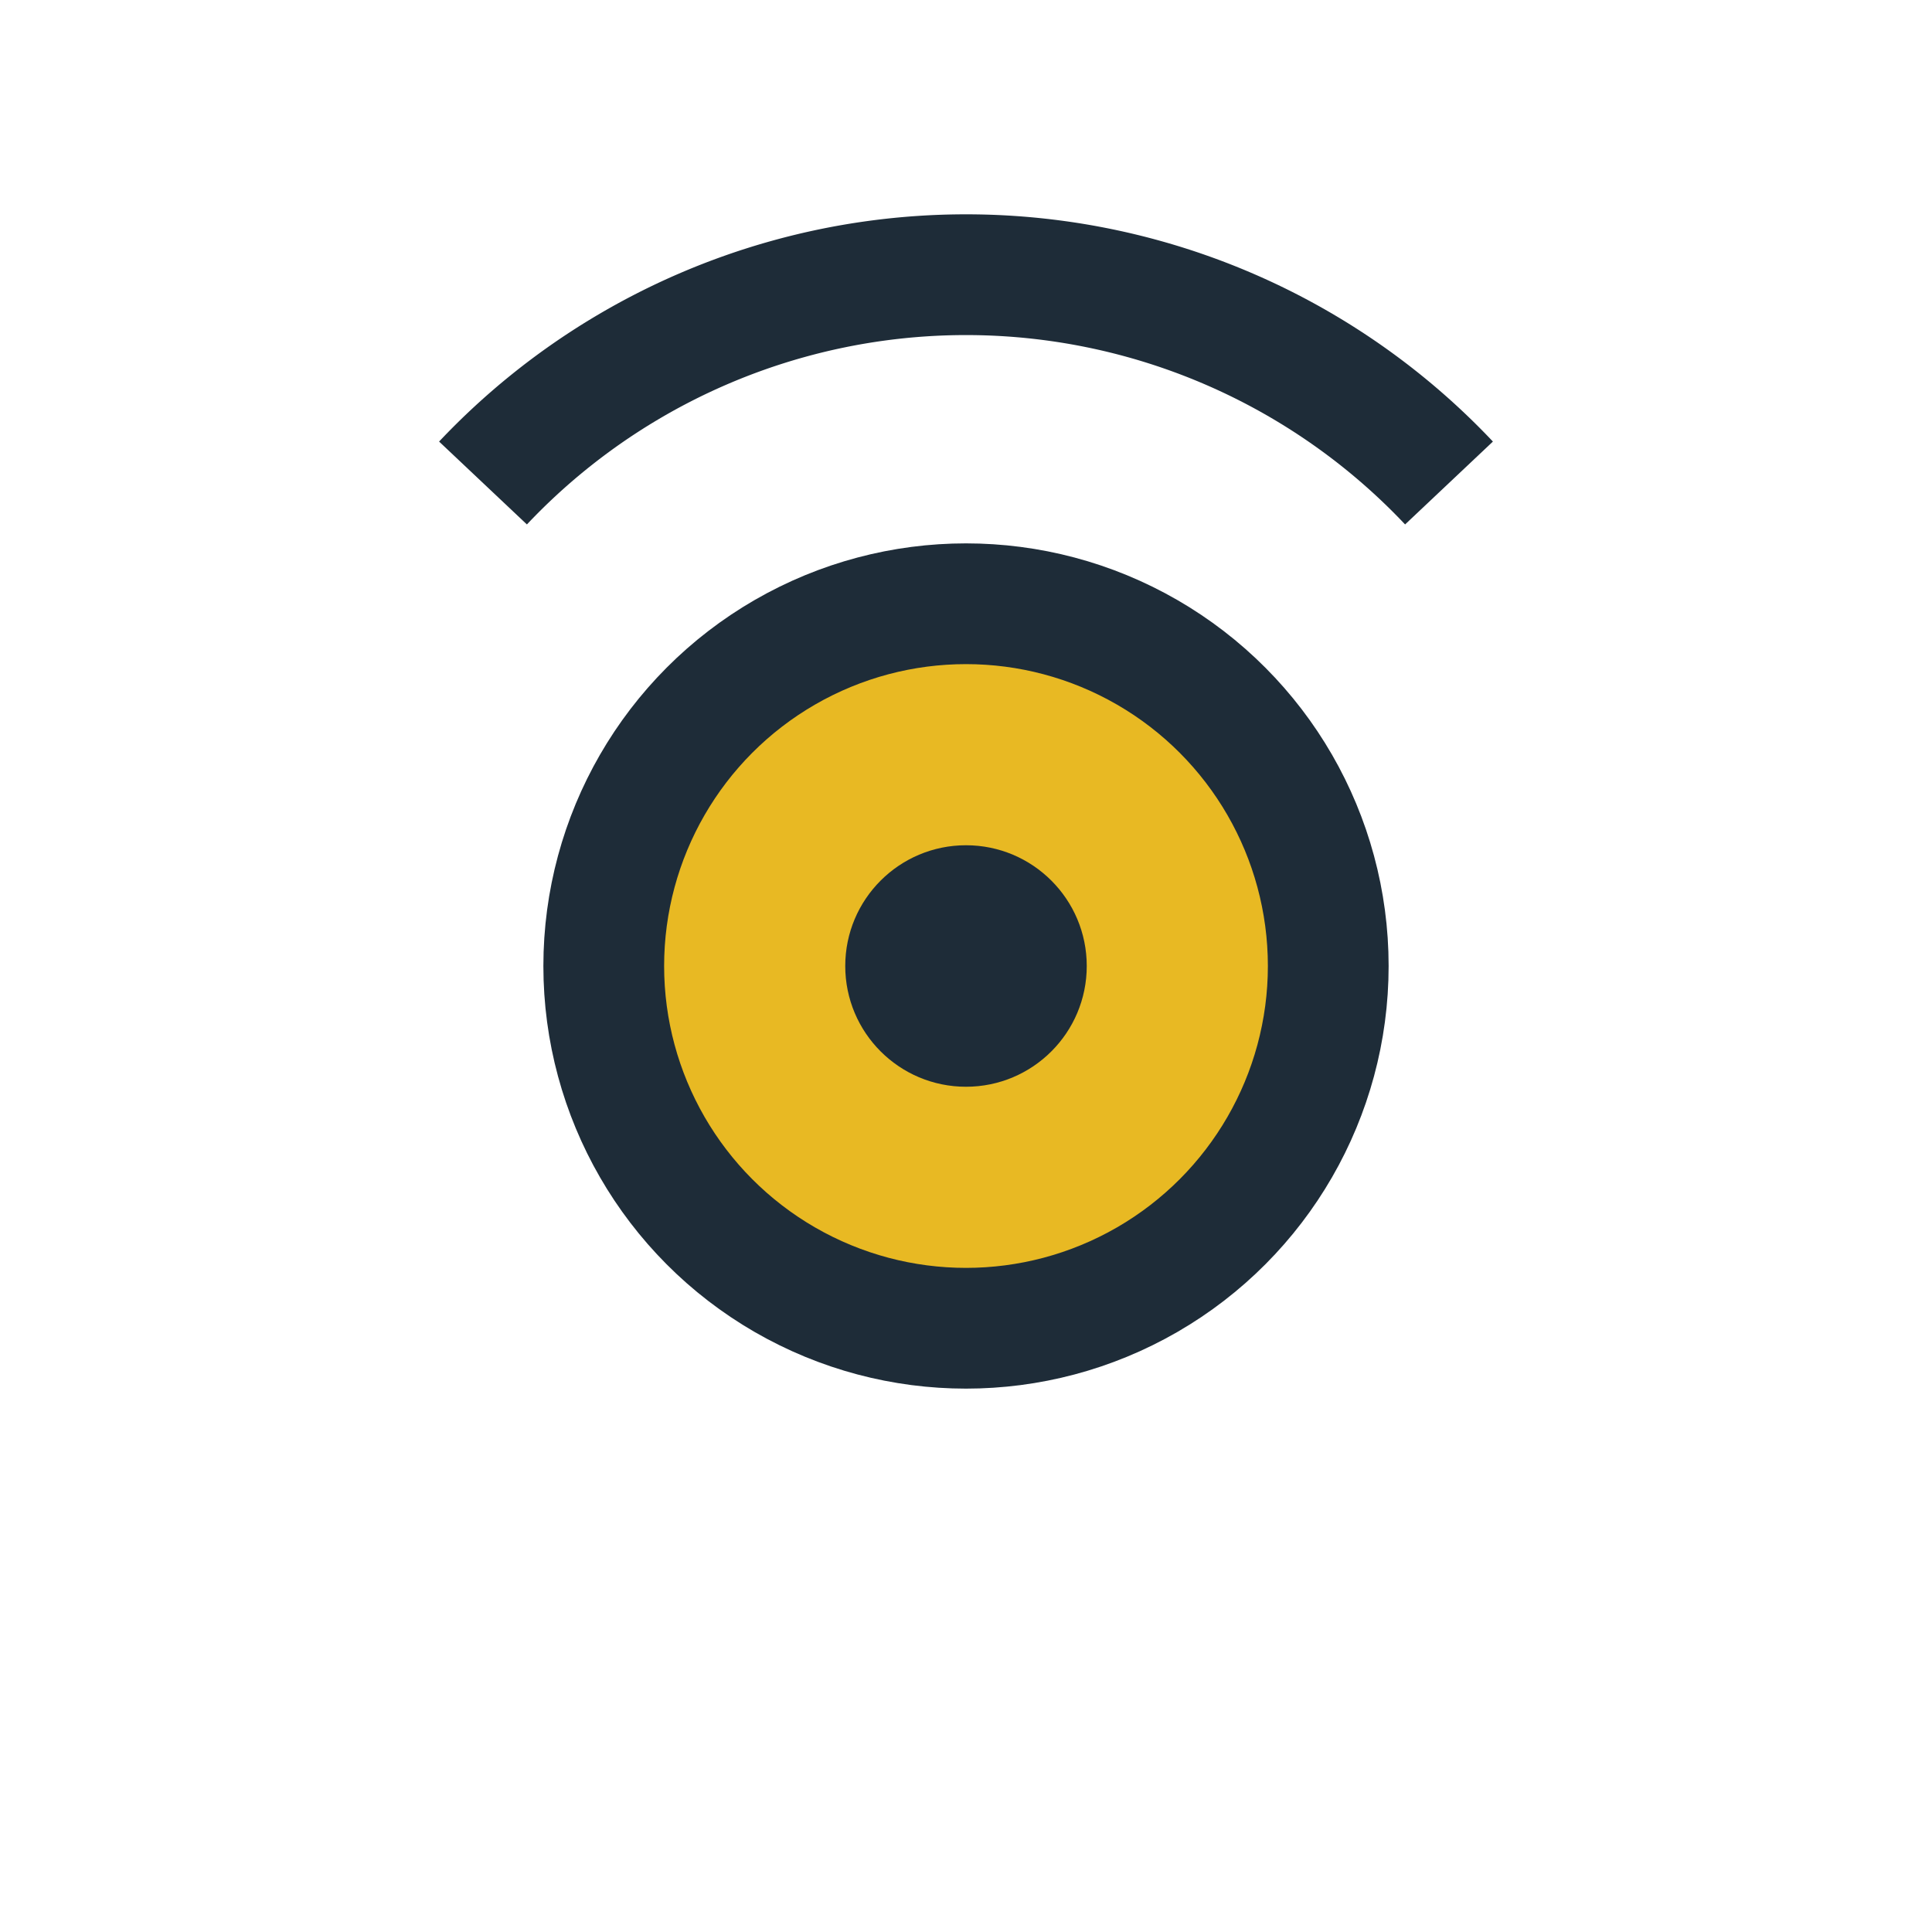 <?xml version="1.0" encoding="UTF-8"?>
<svg xmlns="http://www.w3.org/2000/svg" width="32" height="32" viewBox="0 0 32 32"><circle cx="16" cy="16" r="6" fill="#E8B923" stroke="#1E2C38" stroke-width="2"/><circle cx="16" cy="16" r="2" fill="#1E2C38"/><path d="M8 8a11 11 0 0 1 16 0" stroke="#1E2C38" stroke-width="2" fill="none"/></svg>